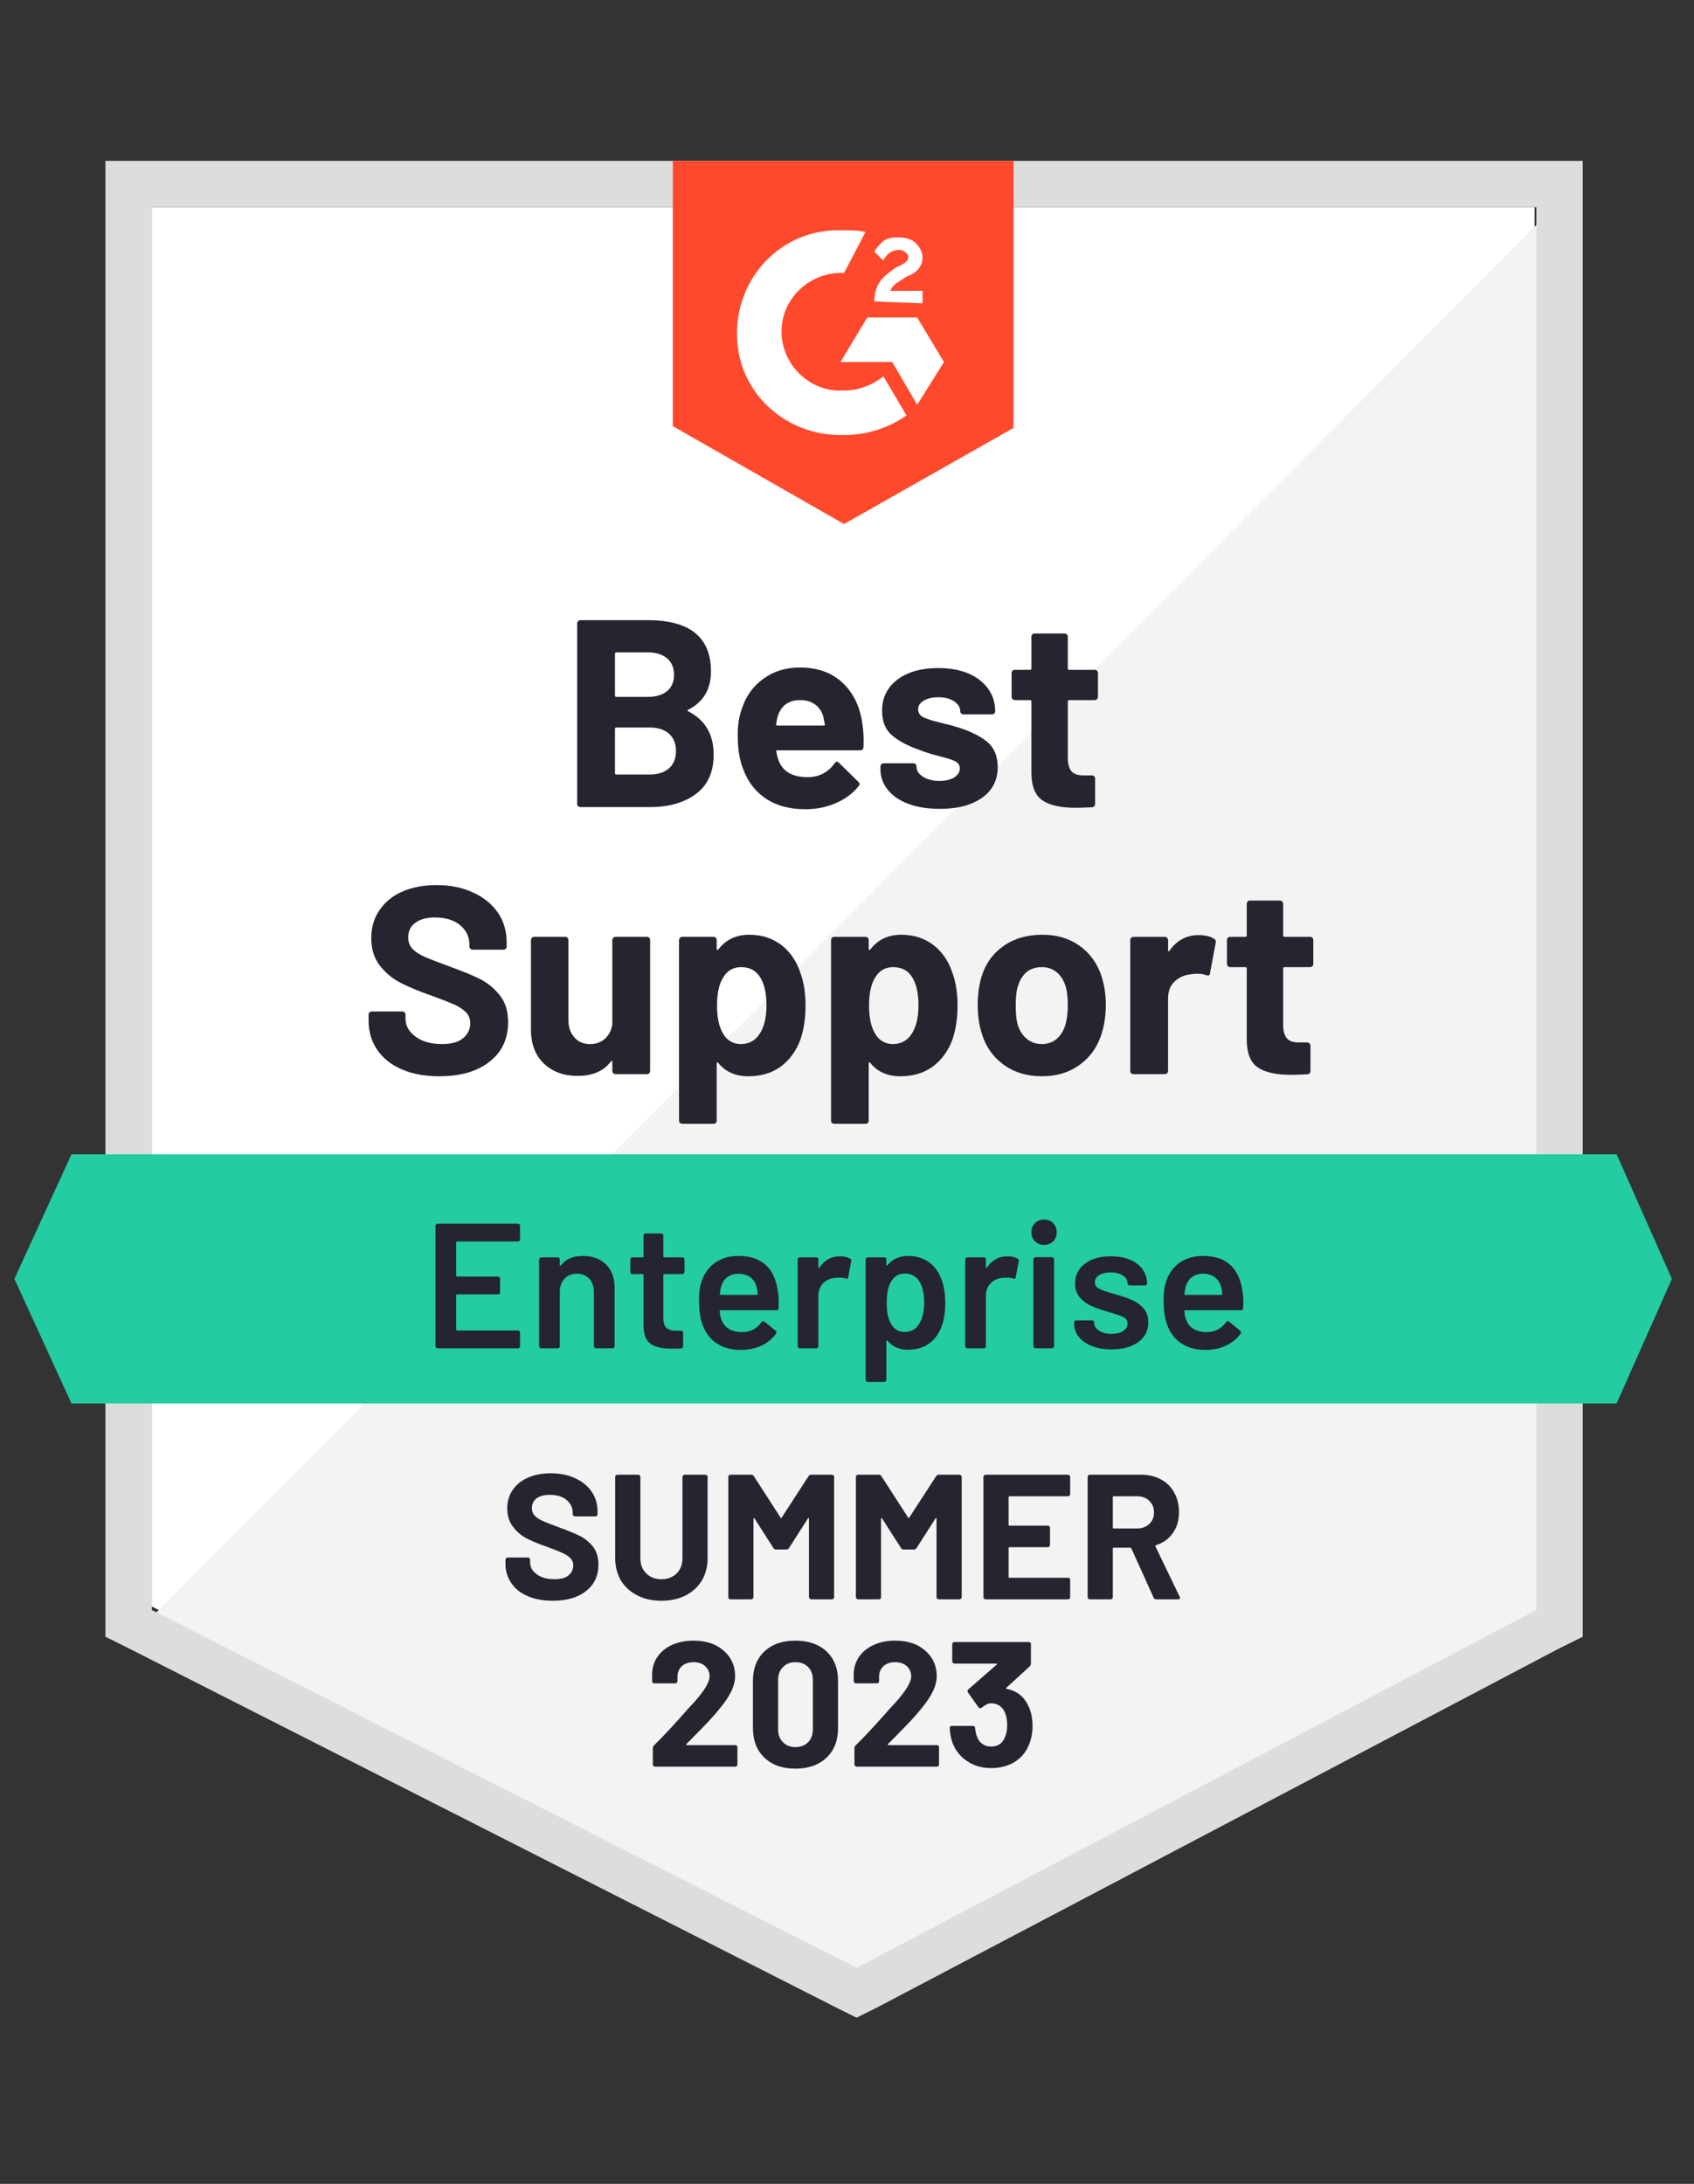 <?xml version="1.0" encoding="UTF-8"?>
<svg xmlns="http://www.w3.org/2000/svg" width="142" height="183" viewBox="0 0 142 183" fill="none">
  <rect x="0" y="0" width="142" height="183" fill="#333333" stroke="none"/>
  <path d="M12.727 134.614L71.803 164.599L128.636 134.614V17.358H12.727V134.614Z" fill="white"></path>
  <path d="M129.83 17.805L11.527 136.701L72.847 166.985L129.83 137.895V17.805Z" fill="#F2F3F2"></path>
  <path d="M8.838 56.443V137.149L10.932 138.193L70.008 168.179L71.803 169.074L73.597 168.179L130.58 138.193L132.674 137.149V13.479H8.838V56.443ZM12.726 134.911V17.357H128.785V134.911L71.803 164.897L12.726 134.911Z" fill="#DCDEDC"></path>
  <path d="M70.752 19.297C71.351 19.297 71.949 19.297 72.547 19.446L70.752 22.877C68.06 22.728 65.667 24.816 65.518 27.502C65.368 30.187 67.462 32.574 70.154 32.723H70.752C71.949 32.723 73.145 32.275 74.043 31.529L75.987 34.811C74.491 35.856 72.697 36.452 70.752 36.452C65.966 36.602 61.928 33.021 61.779 28.247C61.629 23.474 65.219 19.446 70.004 19.297H70.752ZM76.884 26.606L79.128 30.336L76.884 33.916L74.79 30.336H70.453L72.697 26.606H76.884ZM73.295 25.264C73.295 24.667 73.444 24.07 73.744 23.623C74.043 23.175 74.641 22.728 75.09 22.429L75.389 22.28C75.987 21.982 76.136 21.833 76.136 21.534C76.136 21.236 75.688 20.938 75.389 20.938C74.79 20.938 74.342 21.236 74.043 21.833L73.295 21.087C73.444 20.788 73.744 20.49 74.043 20.192C74.491 19.893 74.94 19.893 75.389 19.893C75.837 19.893 76.436 20.043 76.735 20.341C77.034 20.639 77.333 21.087 77.333 21.534C77.333 22.28 76.884 22.877 75.987 23.175L75.538 23.474C75.09 23.772 74.79 23.921 74.641 24.369H77.333V25.413L73.295 25.264ZM70.752 43.911L84.961 35.856V13.479H56.395V35.706L70.752 43.911Z" fill="#FF492C"></path>
  <path d="M135.512 96.722H5.993L1.207 107.164L5.993 117.607H135.512L140.149 107.164L135.512 96.722Z" fill="#23CCA2"></path>
  <path d="M36.834 90.187C35.638 90.187 34.596 89.998 33.708 89.62C32.801 89.232 32.108 88.685 31.629 87.979C31.141 87.273 30.896 86.452 30.896 85.517V85.025C30.896 84.946 30.921 84.881 30.971 84.831C31.031 84.781 31.096 84.757 31.166 84.757H33.723C33.793 84.757 33.858 84.781 33.918 84.831C33.968 84.881 33.992 84.946 33.992 85.025V85.353C33.992 85.95 34.272 86.452 34.83 86.86C35.378 87.278 36.126 87.487 37.073 87.487C37.861 87.487 38.449 87.318 38.838 86.979C39.227 86.641 39.421 86.228 39.421 85.741C39.421 85.373 39.302 85.07 39.062 84.831C38.823 84.583 38.499 84.364 38.09 84.175C37.672 83.996 37.019 83.742 36.131 83.414C35.124 83.066 34.272 82.713 33.574 82.355C32.886 81.997 32.302 81.51 31.824 80.893C31.355 80.276 31.121 79.51 31.121 78.596C31.121 77.7 31.355 76.92 31.824 76.253C32.282 75.577 32.92 75.06 33.738 74.702C34.566 74.344 35.518 74.165 36.595 74.165C37.731 74.165 38.743 74.369 39.631 74.776C40.518 75.174 41.216 75.736 41.725 76.462C42.223 77.178 42.472 78.019 42.472 78.983V79.311C42.472 79.391 42.447 79.456 42.398 79.505C42.338 79.555 42.273 79.58 42.203 79.58H39.631C39.551 79.58 39.486 79.555 39.436 79.505C39.377 79.456 39.347 79.391 39.347 79.311V79.132C39.347 78.506 39.092 77.974 38.584 77.536C38.065 77.099 37.358 76.88 36.46 76.88C35.752 76.88 35.204 77.029 34.815 77.327C34.416 77.616 34.217 78.024 34.217 78.551C34.217 78.929 34.331 79.242 34.561 79.491C34.8 79.749 35.144 79.978 35.593 80.177C36.051 80.376 36.759 80.649 37.716 80.997C38.783 81.385 39.616 81.728 40.214 82.027C40.822 82.325 41.371 82.768 41.859 83.354C42.348 83.941 42.592 84.707 42.592 85.652C42.592 87.054 42.074 88.158 41.037 88.963C40.01 89.779 38.609 90.187 36.834 90.187ZM51.327 78.775C51.327 78.705 51.356 78.64 51.416 78.581C51.466 78.531 51.526 78.506 51.596 78.506H54.228C54.298 78.506 54.362 78.531 54.422 78.581C54.472 78.64 54.497 78.705 54.497 78.775V89.739C54.497 89.819 54.472 89.883 54.422 89.933C54.362 89.983 54.298 90.008 54.228 90.008H51.596C51.526 90.008 51.466 89.983 51.416 89.933C51.356 89.883 51.327 89.819 51.327 89.739V88.978C51.327 88.939 51.312 88.914 51.282 88.904C51.252 88.894 51.222 88.914 51.192 88.963C50.594 89.759 49.666 90.157 48.41 90.157C47.273 90.157 46.341 89.819 45.613 89.142C44.875 88.456 44.507 87.492 44.507 86.248V78.775C44.507 78.705 44.536 78.64 44.596 78.581C44.646 78.531 44.706 78.506 44.776 78.506H47.378C47.458 78.506 47.523 78.531 47.572 78.581C47.622 78.64 47.647 78.705 47.647 78.775V85.473C47.647 86.069 47.812 86.552 48.141 86.92C48.46 87.298 48.904 87.487 49.472 87.487C49.98 87.487 50.399 87.332 50.728 87.024C51.057 86.716 51.257 86.318 51.327 85.831V78.775ZM67.12 81.594C67.389 82.35 67.524 83.245 67.524 84.279C67.524 85.314 67.384 86.248 67.105 87.084C66.756 88.039 66.213 88.794 65.475 89.351C64.737 89.908 63.82 90.187 62.723 90.187C61.646 90.187 60.809 89.814 60.21 89.068C60.18 89.028 60.151 89.013 60.121 89.023C60.091 89.033 60.076 89.063 60.076 89.113V93.901C60.076 93.981 60.051 94.046 60.001 94.095C59.951 94.145 59.886 94.17 59.807 94.17H57.189C57.109 94.17 57.045 94.145 56.995 94.095C56.945 94.046 56.92 93.981 56.92 93.901V78.775C56.92 78.705 56.945 78.64 56.995 78.581C57.045 78.531 57.109 78.506 57.189 78.506H59.807C59.886 78.506 59.951 78.531 60.001 78.581C60.051 78.64 60.076 78.705 60.076 78.775V79.505C60.076 79.555 60.091 79.585 60.121 79.595C60.151 79.605 60.18 79.595 60.21 79.565C60.839 78.74 61.706 78.327 62.813 78.327C63.85 78.327 64.747 78.615 65.505 79.192C66.253 79.769 66.791 80.57 67.12 81.594ZM63.695 86.606C64.064 86.03 64.249 85.239 64.249 84.234C64.249 83.3 64.094 82.554 63.785 81.997C63.436 81.36 62.883 81.042 62.125 81.042C61.437 81.042 60.918 81.36 60.569 81.997C60.26 82.534 60.106 83.29 60.106 84.264C60.106 85.259 60.27 86.035 60.599 86.591C60.938 87.188 61.447 87.487 62.125 87.487C62.793 87.487 63.316 87.193 63.695 86.606ZM79.863 81.594C80.132 82.35 80.266 83.245 80.266 84.279C80.266 85.314 80.127 86.248 79.848 87.084C79.499 88.039 78.955 88.794 78.218 89.351C77.48 89.908 76.562 90.187 75.466 90.187C74.389 90.187 73.551 89.814 72.953 89.068C72.923 89.028 72.893 89.013 72.863 89.023C72.833 89.033 72.818 89.063 72.818 89.113V93.901C72.818 93.981 72.793 94.046 72.743 94.095C72.694 94.145 72.629 94.17 72.549 94.17H69.932C69.852 94.17 69.787 94.145 69.737 94.095C69.688 94.046 69.663 93.981 69.663 93.901V78.775C69.663 78.705 69.688 78.64 69.737 78.581C69.787 78.531 69.852 78.506 69.932 78.506H72.549C72.629 78.506 72.694 78.531 72.743 78.581C72.793 78.64 72.818 78.705 72.818 78.775V79.505C72.818 79.555 72.833 79.585 72.863 79.595C72.893 79.605 72.923 79.595 72.953 79.565C73.581 78.74 74.448 78.327 75.555 78.327C76.592 78.327 77.49 78.615 78.247 79.192C78.995 79.769 79.534 80.57 79.863 81.594ZM76.438 86.606C76.807 86.03 76.991 85.239 76.991 84.234C76.991 83.3 76.837 82.554 76.527 81.997C76.178 81.36 75.625 81.042 74.867 81.042C74.179 81.042 73.661 81.36 73.312 81.997C73.003 82.534 72.848 83.29 72.848 84.264C72.848 85.259 73.013 86.035 73.342 86.591C73.681 87.188 74.189 87.487 74.867 87.487C75.535 87.487 76.059 87.193 76.438 86.606ZM87.341 90.187C86.084 90.187 85.007 89.859 84.11 89.202C83.213 88.546 82.6 87.651 82.27 86.517C82.061 85.821 81.957 85.06 81.957 84.234C81.957 83.359 82.061 82.569 82.27 81.862C82.61 80.759 83.228 79.893 84.125 79.267C85.022 78.64 86.104 78.327 87.371 78.327C88.587 78.327 89.629 78.635 90.496 79.252C91.374 79.878 91.992 80.744 92.351 81.848C92.58 82.594 92.695 83.374 92.695 84.19C92.695 84.995 92.595 85.751 92.396 86.457C92.057 87.621 91.444 88.531 90.556 89.187C89.669 89.854 88.597 90.187 87.341 90.187ZM87.341 87.487C87.829 87.487 88.248 87.337 88.597 87.039C88.936 86.741 89.18 86.328 89.33 85.801C89.45 85.323 89.509 84.801 89.509 84.234C89.509 83.608 89.45 83.081 89.33 82.653C89.17 82.146 88.916 81.748 88.567 81.46C88.228 81.181 87.814 81.042 87.326 81.042C86.807 81.042 86.383 81.181 86.054 81.46C85.715 81.748 85.471 82.146 85.322 82.653C85.202 83.001 85.142 83.528 85.142 84.234C85.142 84.911 85.192 85.433 85.292 85.801C85.441 86.328 85.695 86.741 86.054 87.039C86.403 87.337 86.832 87.487 87.341 87.487ZM100.487 78.357C101.025 78.357 101.454 78.461 101.773 78.67C101.893 78.73 101.938 78.839 101.908 78.998L101.429 81.549C101.419 81.728 101.315 81.783 101.115 81.713C100.896 81.634 100.637 81.594 100.337 81.594C100.208 81.594 100.043 81.609 99.844 81.639C99.305 81.689 98.847 81.887 98.468 82.236C98.099 82.584 97.915 83.051 97.915 83.638V89.739C97.915 89.819 97.885 89.883 97.825 89.933C97.775 89.983 97.715 90.008 97.645 90.008H95.013C94.943 90.008 94.879 89.983 94.819 89.933C94.769 89.883 94.744 89.819 94.744 89.739V78.775C94.744 78.705 94.769 78.64 94.819 78.581C94.879 78.531 94.943 78.506 95.013 78.506H97.645C97.715 78.506 97.775 78.531 97.825 78.581C97.885 78.64 97.915 78.705 97.915 78.775V79.625C97.915 79.665 97.93 79.694 97.959 79.714C97.989 79.734 98.009 79.724 98.019 79.684C98.638 78.799 99.46 78.357 100.487 78.357ZM110.089 80.773C110.089 80.843 110.064 80.903 110.014 80.953C109.964 81.012 109.899 81.042 109.82 81.042H107.666C107.596 81.042 107.561 81.077 107.561 81.147V85.89C107.561 86.378 107.661 86.746 107.86 86.994C108.06 87.233 108.384 87.352 108.833 87.352H109.58C109.65 87.352 109.71 87.377 109.76 87.427C109.82 87.477 109.85 87.541 109.85 87.621V89.739C109.85 89.908 109.76 90.003 109.58 90.023C108.952 90.052 108.503 90.067 108.234 90.067C106.988 90.067 106.061 89.864 105.452 89.456C104.834 89.048 104.52 88.277 104.51 87.144V81.147C104.51 81.077 104.47 81.042 104.391 81.042H103.119C103.04 81.042 102.975 81.012 102.925 80.953C102.875 80.903 102.85 80.843 102.85 80.773V78.775C102.85 78.705 102.875 78.64 102.925 78.581C102.975 78.531 103.04 78.506 103.119 78.506H104.391C104.47 78.506 104.51 78.466 104.51 78.387V75.731C104.51 75.662 104.535 75.597 104.585 75.537C104.635 75.488 104.7 75.463 104.779 75.463H107.292C107.362 75.463 107.422 75.488 107.472 75.537C107.531 75.597 107.561 75.662 107.561 75.731V78.387C107.561 78.466 107.596 78.506 107.666 78.506H109.82C109.899 78.506 109.964 78.531 110.014 78.581C110.064 78.64 110.089 78.705 110.089 78.775V80.773ZM57.698 59.471C57.608 59.51 57.608 59.555 57.698 59.605C59.114 60.331 59.822 61.544 59.822 63.245C59.822 64.697 59.328 65.791 58.341 66.527C57.354 67.263 56.062 67.631 54.467 67.631H48.649C48.58 67.631 48.52 67.606 48.47 67.556C48.41 67.506 48.38 67.442 48.38 67.362V52.235C48.38 52.166 48.41 52.101 48.47 52.041C48.52 51.992 48.58 51.967 48.649 51.967H54.288C57.827 51.967 59.597 53.399 59.597 56.263C59.597 57.755 58.964 58.824 57.698 59.471ZM51.656 54.667C51.586 54.667 51.551 54.707 51.551 54.786V58.277C51.551 58.357 51.586 58.397 51.656 58.397H54.288C54.986 58.397 55.534 58.232 55.933 57.904C56.312 57.576 56.501 57.128 56.501 56.562C56.501 55.975 56.312 55.512 55.933 55.174C55.534 54.836 54.986 54.667 54.288 54.667H51.656ZM54.467 64.901C55.155 64.901 55.694 64.727 56.083 64.379C56.471 64.031 56.666 63.548 56.666 62.931C56.666 62.325 56.471 61.843 56.083 61.484C55.694 61.136 55.145 60.962 54.437 60.962H51.656C51.586 60.962 51.551 61.002 51.551 61.082V64.781C51.551 64.861 51.586 64.901 51.656 64.901H54.467ZM72.295 60.694C72.385 61.261 72.415 61.892 72.385 62.588C72.375 62.777 72.28 62.872 72.1 62.872H65.161C65.071 62.872 65.041 62.907 65.071 62.976C65.121 63.275 65.206 63.573 65.325 63.871C65.714 64.707 66.507 65.124 67.703 65.124C68.66 65.115 69.413 64.727 69.962 63.961C70.022 63.871 70.091 63.827 70.171 63.827C70.211 63.827 70.261 63.856 70.321 63.916L71.936 65.498C72.016 65.577 72.056 65.647 72.056 65.706C72.056 65.736 72.026 65.796 71.966 65.885C71.467 66.502 70.829 66.974 70.051 67.302C69.284 67.641 68.431 67.81 67.494 67.81C66.208 67.81 65.121 67.521 64.234 66.945C63.346 66.358 62.708 65.542 62.319 64.498C62 63.752 61.841 62.777 61.841 61.574C61.841 60.748 61.955 60.023 62.185 59.396C62.524 58.342 63.127 57.501 63.994 56.875C64.852 56.248 65.869 55.935 67.045 55.935C68.541 55.935 69.742 56.368 70.65 57.233C71.557 58.098 72.105 59.252 72.295 60.694ZM67.075 58.665C66.128 58.665 65.505 59.103 65.206 59.978C65.146 60.177 65.096 60.415 65.056 60.694C65.056 60.764 65.091 60.798 65.161 60.798H69.049C69.139 60.798 69.169 60.764 69.139 60.694C69.059 60.266 69.019 60.057 69.019 60.067C68.89 59.62 68.656 59.272 68.317 59.023C67.978 58.784 67.564 58.665 67.075 58.665ZM78.786 67.78C77.779 67.78 76.901 67.641 76.153 67.362C75.406 67.084 74.827 66.691 74.419 66.184C74.01 65.677 73.805 65.1 73.805 64.453V64.229C73.805 64.16 73.83 64.095 73.88 64.035C73.93 63.986 73.995 63.961 74.075 63.961H76.557C76.637 63.961 76.702 63.986 76.752 64.035C76.802 64.095 76.826 64.16 76.826 64.229V64.244C76.826 64.582 77.011 64.866 77.38 65.095C77.749 65.323 78.207 65.438 78.756 65.438C79.264 65.438 79.678 65.338 79.997 65.139C80.306 64.931 80.461 64.682 80.461 64.394C80.461 64.125 80.326 63.921 80.057 63.782C79.788 63.653 79.349 63.513 78.741 63.364C78.033 63.185 77.48 63.011 77.081 62.842C76.124 62.514 75.361 62.111 74.793 61.634C74.224 61.156 73.94 60.47 73.94 59.575C73.94 58.471 74.369 57.596 75.226 56.949C76.084 56.303 77.225 55.98 78.651 55.98C79.608 55.98 80.446 56.129 81.164 56.427C81.882 56.736 82.44 57.168 82.839 57.725C83.228 58.272 83.422 58.899 83.422 59.605C83.422 59.674 83.397 59.734 83.347 59.784C83.297 59.834 83.233 59.858 83.153 59.858H80.76C80.68 59.858 80.615 59.834 80.566 59.784C80.516 59.734 80.491 59.674 80.491 59.605C80.491 59.277 80.321 58.998 79.982 58.769C79.643 58.541 79.2 58.426 78.651 58.426C78.153 58.426 77.749 58.521 77.44 58.71C77.121 58.889 76.961 59.132 76.961 59.441C76.961 59.739 77.116 59.963 77.425 60.112C77.734 60.261 78.247 60.42 78.965 60.589C79.125 60.629 79.309 60.674 79.519 60.724C79.728 60.773 79.952 60.838 80.192 60.918C81.258 61.236 82.096 61.639 82.704 62.126C83.323 62.623 83.632 63.339 83.632 64.274C83.632 65.378 83.193 66.238 82.315 66.855C81.438 67.472 80.261 67.78 78.786 67.78ZM92.037 58.397C92.037 58.466 92.012 58.526 91.962 58.575C91.912 58.635 91.847 58.665 91.768 58.665H89.614C89.544 58.665 89.509 58.7 89.509 58.769V63.513C89.509 64.001 89.609 64.369 89.808 64.617C90.008 64.856 90.337 64.975 90.796 64.975H91.528C91.598 64.975 91.663 65 91.723 65.05C91.773 65.1 91.798 65.164 91.798 65.244V67.362C91.798 67.531 91.708 67.626 91.528 67.646C90.9 67.675 90.451 67.69 90.182 67.69C88.936 67.69 88.009 67.487 87.4 67.079C86.782 66.671 86.468 65.9 86.458 64.766V58.769C86.458 58.7 86.418 58.665 86.339 58.665H85.067C84.988 58.665 84.923 58.635 84.873 58.575C84.823 58.526 84.798 58.466 84.798 58.397V56.398C84.798 56.328 84.823 56.263 84.873 56.203C84.923 56.154 84.988 56.129 85.067 56.129H86.339C86.418 56.129 86.458 56.089 86.458 56.01V53.354C86.458 53.285 86.483 53.22 86.533 53.16C86.583 53.111 86.648 53.086 86.728 53.086H89.24C89.31 53.086 89.375 53.111 89.434 53.16C89.484 53.22 89.509 53.285 89.509 53.354V56.01C89.509 56.089 89.544 56.129 89.614 56.129H91.768C91.847 56.129 91.912 56.154 91.962 56.203C92.012 56.263 92.037 56.328 92.037 56.398V58.397Z" fill="#252530"></path>
  <path d="M43.593 103.853C43.593 103.903 43.578 103.943 43.548 103.973C43.508 104.012 43.464 104.032 43.414 104.032H38.314C38.264 104.032 38.239 104.057 38.239 104.107V106.896C38.239 106.946 38.264 106.971 38.314 106.971H41.739C41.788 106.971 41.833 106.986 41.873 107.016C41.903 107.056 41.918 107.1 41.918 107.15V108.284C41.918 108.334 41.903 108.378 41.873 108.418C41.833 108.448 41.788 108.463 41.739 108.463H38.314C38.264 108.463 38.239 108.488 38.239 108.537V111.417C38.239 111.466 38.264 111.491 38.314 111.491H43.414C43.464 111.491 43.508 111.511 43.548 111.551C43.578 111.581 43.593 111.62 43.593 111.67V112.804C43.593 112.854 43.578 112.893 43.548 112.923C43.508 112.963 43.464 112.983 43.414 112.983H36.683C36.633 112.983 36.594 112.963 36.564 112.923C36.524 112.893 36.504 112.854 36.504 112.804V102.719C36.504 102.67 36.524 102.63 36.564 102.6C36.594 102.56 36.633 102.54 36.683 102.54H43.414C43.464 102.54 43.508 102.56 43.548 102.6C43.578 102.63 43.593 102.67 43.593 102.719V103.853ZM48.858 105.241C49.665 105.241 50.313 105.479 50.802 105.957C51.281 106.434 51.52 107.085 51.52 107.911V112.804C51.52 112.854 51.5 112.893 51.46 112.923C51.43 112.963 51.39 112.983 51.34 112.983H49.964C49.914 112.983 49.87 112.963 49.83 112.923C49.8 112.893 49.785 112.854 49.785 112.804V108.269C49.785 107.811 49.655 107.438 49.396 107.15C49.137 106.872 48.793 106.732 48.364 106.732C47.935 106.732 47.586 106.872 47.317 107.15C47.058 107.429 46.928 107.797 46.928 108.254V112.804C46.928 112.854 46.913 112.893 46.883 112.923C46.843 112.963 46.799 112.983 46.749 112.983H45.373C45.323 112.983 45.283 112.963 45.253 112.923C45.213 112.893 45.193 112.854 45.193 112.804V105.539C45.193 105.489 45.213 105.444 45.253 105.405C45.283 105.375 45.323 105.36 45.373 105.36H46.749C46.799 105.36 46.843 105.375 46.883 105.405C46.913 105.444 46.928 105.489 46.928 105.539V106.016C46.928 106.046 46.938 106.066 46.958 106.076C46.978 106.086 46.993 106.076 47.003 106.046C47.412 105.509 48.03 105.241 48.858 105.241ZM57.383 106.583C57.383 106.633 57.363 106.673 57.323 106.703C57.293 106.742 57.253 106.762 57.203 106.762H55.678C55.628 106.762 55.603 106.787 55.603 106.837V110.432C55.603 110.81 55.683 111.083 55.842 111.253C56.012 111.422 56.276 111.506 56.635 111.506H57.083C57.133 111.506 57.173 111.521 57.203 111.551C57.243 111.591 57.263 111.635 57.263 111.685V112.804C57.263 112.913 57.203 112.978 57.083 112.998L56.306 113.013C55.518 113.013 54.93 112.879 54.541 112.61C54.152 112.342 53.953 111.834 53.943 111.088V106.837C53.943 106.787 53.918 106.762 53.868 106.762H53.015C52.965 106.762 52.921 106.742 52.881 106.703C52.851 106.673 52.836 106.633 52.836 106.583V105.539C52.836 105.489 52.851 105.444 52.881 105.405C52.921 105.375 52.965 105.36 53.015 105.36H53.868C53.918 105.36 53.943 105.335 53.943 105.285V103.54C53.943 103.49 53.958 103.445 53.987 103.406C54.027 103.376 54.072 103.361 54.122 103.361H55.423C55.473 103.361 55.513 103.376 55.543 103.406C55.583 103.445 55.603 103.49 55.603 103.54V105.285C55.603 105.335 55.628 105.36 55.678 105.36H57.203C57.253 105.36 57.293 105.375 57.323 105.405C57.363 105.444 57.383 105.489 57.383 105.539V106.583ZM65.219 108.314C65.259 108.562 65.279 108.841 65.279 109.149L65.264 109.612C65.264 109.731 65.205 109.791 65.085 109.791H60.404C60.354 109.791 60.329 109.815 60.329 109.865C60.359 110.193 60.404 110.417 60.464 110.536C60.703 111.253 61.286 111.616 62.213 111.625C62.891 111.625 63.43 111.347 63.829 110.79C63.868 110.73 63.918 110.701 63.978 110.701C64.018 110.701 64.053 110.715 64.083 110.745L65.01 111.506C65.1 111.576 65.115 111.655 65.055 111.745C64.746 112.182 64.337 112.521 63.829 112.759C63.31 112.998 62.737 113.117 62.109 113.117C61.331 113.117 60.668 112.943 60.12 112.595C59.581 112.247 59.187 111.76 58.938 111.133C58.709 110.596 58.594 109.85 58.594 108.895C58.594 108.319 58.654 107.851 58.773 107.493C58.973 106.797 59.352 106.245 59.91 105.837C60.459 105.439 61.122 105.241 61.899 105.241C63.864 105.241 64.97 106.265 65.219 108.314ZM61.899 106.732C61.53 106.732 61.221 106.827 60.972 107.016C60.733 107.195 60.563 107.448 60.464 107.777C60.404 107.946 60.364 108.164 60.344 108.433C60.324 108.483 60.344 108.508 60.404 108.508H63.44C63.49 108.508 63.514 108.483 63.514 108.433C63.495 108.184 63.465 107.995 63.425 107.866C63.335 107.508 63.161 107.23 62.901 107.031C62.632 106.832 62.298 106.732 61.899 106.732ZM70.424 105.27C70.743 105.27 71.022 105.335 71.262 105.464C71.341 105.504 71.371 105.579 71.352 105.688L71.097 107.031C71.087 107.15 71.017 107.185 70.888 107.135C70.738 107.085 70.564 107.061 70.364 107.061C70.235 107.061 70.135 107.066 70.065 107.075C69.647 107.095 69.297 107.24 69.018 107.508C68.739 107.787 68.6 108.145 68.6 108.582V112.804C68.6 112.854 68.585 112.893 68.555 112.923C68.515 112.963 68.47 112.983 68.42 112.983H67.044C66.994 112.983 66.954 112.963 66.924 112.923C66.885 112.893 66.865 112.854 66.865 112.804V105.539C66.865 105.489 66.885 105.444 66.924 105.405C66.954 105.375 66.994 105.36 67.044 105.36H68.42C68.47 105.36 68.515 105.375 68.555 105.405C68.585 105.444 68.6 105.489 68.6 105.539V106.21C68.6 106.25 68.605 106.27 68.615 106.27C68.635 106.28 68.654 106.27 68.674 106.24C69.093 105.594 69.676 105.27 70.424 105.27ZM78.964 107.329C79.144 107.836 79.233 108.458 79.233 109.194C79.233 109.9 79.149 110.507 78.979 111.014C78.76 111.67 78.411 112.182 77.932 112.55C77.444 112.918 76.83 113.102 76.093 113.102C75.385 113.102 74.816 112.849 74.388 112.342C74.368 112.322 74.348 112.317 74.328 112.327C74.308 112.337 74.298 112.356 74.298 112.386V115.623C74.298 115.673 74.283 115.713 74.253 115.743C74.213 115.783 74.168 115.803 74.118 115.803H72.742C72.693 115.803 72.653 115.783 72.623 115.743C72.583 115.713 72.563 115.673 72.563 115.623V105.539C72.563 105.489 72.583 105.444 72.623 105.405C72.653 105.375 72.693 105.36 72.742 105.36H74.118C74.168 105.36 74.213 105.375 74.253 105.405C74.283 105.444 74.298 105.489 74.298 105.539V105.986C74.298 106.016 74.308 106.036 74.328 106.046C74.348 106.056 74.368 106.046 74.388 106.016C74.826 105.499 75.4 105.241 76.108 105.241C76.816 105.241 77.414 105.425 77.902 105.793C78.391 106.16 78.745 106.673 78.964 107.329ZM77.02 110.984C77.319 110.526 77.469 109.92 77.469 109.164C77.469 108.438 77.349 107.866 77.11 107.448C76.83 106.961 76.407 106.717 75.838 106.717C75.32 106.717 74.931 106.956 74.672 107.433C74.442 107.821 74.328 108.398 74.328 109.164C74.328 109.95 74.452 110.546 74.702 110.954C74.961 111.392 75.335 111.611 75.823 111.611C76.352 111.611 76.751 111.402 77.02 110.984ZM84.468 105.27C84.787 105.27 85.066 105.335 85.305 105.464C85.385 105.504 85.415 105.579 85.395 105.688L85.141 107.031C85.131 107.15 85.061 107.185 84.932 107.135C84.782 107.085 84.608 107.061 84.408 107.061C84.278 107.061 84.179 107.066 84.109 107.075C83.69 107.095 83.341 107.24 83.062 107.508C82.783 107.787 82.643 108.145 82.643 108.582V112.804C82.643 112.854 82.628 112.893 82.599 112.923C82.559 112.963 82.514 112.983 82.464 112.983H81.088C81.038 112.983 80.998 112.963 80.968 112.923C80.928 112.893 80.908 112.854 80.908 112.804V105.539C80.908 105.489 80.928 105.444 80.968 105.405C80.998 105.375 81.038 105.36 81.088 105.36H82.464C82.514 105.36 82.559 105.375 82.599 105.405C82.628 105.444 82.643 105.489 82.643 105.539V106.21C82.643 106.25 82.648 106.27 82.658 106.27C82.678 106.28 82.698 106.27 82.718 106.24C83.137 105.594 83.72 105.27 84.468 105.27ZM87.519 104.316C87.21 104.316 86.956 104.216 86.756 104.017C86.557 103.818 86.457 103.565 86.457 103.256C86.457 102.948 86.557 102.695 86.756 102.496C86.956 102.297 87.21 102.197 87.519 102.197C87.828 102.197 88.082 102.297 88.282 102.496C88.481 102.695 88.581 102.948 88.581 103.256C88.581 103.565 88.481 103.818 88.282 104.017C88.082 104.216 87.828 104.316 87.519 104.316ZM86.801 112.983C86.751 112.983 86.711 112.963 86.681 112.923C86.642 112.893 86.622 112.854 86.622 112.804V105.524C86.622 105.474 86.642 105.434 86.681 105.405C86.711 105.365 86.751 105.345 86.801 105.345H88.177C88.227 105.345 88.272 105.365 88.312 105.405C88.342 105.434 88.356 105.474 88.356 105.524V112.804C88.356 112.854 88.342 112.893 88.312 112.923C88.272 112.963 88.227 112.983 88.177 112.983H86.801ZM93.187 113.073C92.559 113.073 92.006 112.978 91.527 112.789C91.059 112.61 90.695 112.356 90.435 112.028C90.176 111.71 90.047 111.352 90.047 110.954V110.82C90.047 110.77 90.061 110.725 90.091 110.686C90.131 110.656 90.176 110.641 90.226 110.641H91.542C91.592 110.641 91.637 110.656 91.677 110.686C91.707 110.725 91.722 110.77 91.722 110.82V110.85C91.722 111.098 91.856 111.317 92.126 111.506C92.405 111.685 92.754 111.775 93.172 111.775C93.571 111.775 93.895 111.695 94.144 111.536C94.394 111.367 94.518 111.158 94.518 110.909C94.518 110.681 94.414 110.507 94.204 110.387C94.005 110.278 93.676 110.159 93.217 110.029L92.649 109.85C92.14 109.701 91.712 109.542 91.363 109.373C91.014 109.204 90.72 108.97 90.48 108.672C90.241 108.383 90.121 108.01 90.121 107.553C90.121 106.857 90.396 106.305 90.944 105.897C91.492 105.479 92.215 105.27 93.113 105.27C93.721 105.27 94.254 105.365 94.713 105.554C95.171 105.753 95.525 106.021 95.775 106.359C96.024 106.707 96.149 107.1 96.149 107.538C96.149 107.588 96.134 107.632 96.104 107.672C96.064 107.702 96.019 107.717 95.969 107.717H94.698C94.648 107.717 94.603 107.702 94.563 107.672C94.533 107.632 94.518 107.588 94.518 107.538C94.518 107.279 94.394 107.066 94.144 106.896C93.885 106.717 93.536 106.628 93.098 106.628C92.709 106.628 92.395 106.698 92.155 106.837C91.906 106.986 91.781 107.19 91.781 107.448C91.781 107.687 91.896 107.866 92.126 107.985C92.365 108.115 92.759 108.254 93.307 108.403L93.636 108.493C94.165 108.652 94.608 108.811 94.967 108.97C95.326 109.139 95.63 109.368 95.879 109.656C96.129 109.955 96.253 110.338 96.253 110.805C96.253 111.511 95.974 112.063 95.416 112.461C94.857 112.869 94.115 113.073 93.187 113.073ZM104.165 108.314C104.205 108.562 104.225 108.841 104.225 109.149L104.21 109.612C104.21 109.731 104.15 109.791 104.03 109.791H99.349C99.299 109.791 99.275 109.815 99.275 109.865C99.304 110.193 99.349 110.417 99.409 110.536C99.648 111.253 100.232 111.616 101.159 111.625C101.837 111.625 102.375 111.347 102.774 110.79C102.814 110.73 102.864 110.701 102.924 110.701C102.964 110.701 102.999 110.715 103.028 110.745L103.956 111.506C104.045 111.576 104.06 111.655 104.001 111.745C103.691 112.182 103.278 112.521 102.759 112.759C102.251 112.998 101.682 113.117 101.054 113.117C100.277 113.117 99.614 112.943 99.065 112.595C98.527 112.247 98.133 111.76 97.884 111.133C97.654 110.596 97.54 109.85 97.54 108.895C97.54 108.319 97.599 107.851 97.719 107.493C97.918 106.797 98.292 106.245 98.841 105.837C99.399 105.439 100.067 105.241 100.845 105.241C102.809 105.241 103.916 106.265 104.165 108.314ZM100.845 106.732C100.476 106.732 100.167 106.827 99.918 107.016C99.678 107.195 99.509 107.448 99.409 107.777C99.349 107.946 99.309 108.164 99.289 108.433C99.269 108.483 99.289 108.508 99.349 108.508H102.385C102.435 108.508 102.46 108.483 102.46 108.433C102.44 108.184 102.41 107.995 102.37 107.866C102.281 107.508 102.101 107.23 101.832 107.031C101.573 106.832 101.244 106.732 100.845 106.732Z" fill="#242530"></path>
  <path d="M46.334 134.136C45.537 134.136 44.839 134.007 44.241 133.749C43.642 133.5 43.184 133.137 42.865 132.66C42.536 132.192 42.371 131.645 42.371 131.019V130.69C42.371 130.641 42.391 130.601 42.431 130.571C42.461 130.531 42.501 130.511 42.551 130.511H44.256C44.305 130.511 44.35 130.531 44.39 130.571C44.42 130.601 44.435 130.641 44.435 130.69V130.914C44.435 131.312 44.62 131.645 44.988 131.914C45.357 132.192 45.856 132.331 46.484 132.331C47.013 132.331 47.406 132.222 47.666 132.003C47.925 131.774 48.054 131.496 48.054 131.168C48.054 130.929 47.975 130.73 47.815 130.571C47.656 130.402 47.436 130.258 47.157 130.138C46.888 130.009 46.454 129.835 45.856 129.616C45.188 129.387 44.62 129.154 44.151 128.915C43.692 128.676 43.308 128.348 42.999 127.93C42.68 127.523 42.521 127.016 42.521 126.409C42.521 125.812 42.675 125.29 42.984 124.842C43.293 124.395 43.722 124.052 44.27 123.813C44.819 123.574 45.452 123.455 46.17 123.455C46.928 123.455 47.601 123.589 48.189 123.858C48.787 124.126 49.256 124.504 49.595 124.992C49.924 125.469 50.088 126.026 50.088 126.662V126.886C50.088 126.936 50.074 126.976 50.044 127.006C50.004 127.045 49.959 127.065 49.909 127.065H48.189C48.139 127.065 48.099 127.045 48.069 127.006C48.029 126.976 48.01 126.936 48.01 126.886V126.767C48.01 126.349 47.84 125.991 47.501 125.693C47.152 125.404 46.678 125.26 46.08 125.26C45.612 125.26 45.243 125.36 44.973 125.559C44.714 125.757 44.585 126.031 44.585 126.379C44.585 126.628 44.664 126.837 44.824 127.006C44.973 127.175 45.203 127.324 45.512 127.453C45.811 127.592 46.28 127.776 46.918 128.005C47.626 128.264 48.179 128.492 48.578 128.691C48.987 128.89 49.356 129.184 49.685 129.571C50.004 129.969 50.163 130.481 50.163 131.108C50.163 132.043 49.819 132.779 49.131 133.316C48.443 133.863 47.511 134.136 46.334 134.136ZM55.443 134.136C54.675 134.136 54.002 133.987 53.424 133.689C52.835 133.39 52.377 132.973 52.048 132.436C51.729 131.889 51.569 131.262 51.569 130.556V123.753C51.569 123.704 51.584 123.664 51.614 123.634C51.654 123.594 51.699 123.574 51.748 123.574H53.498C53.548 123.574 53.588 123.594 53.618 123.634C53.658 123.664 53.678 123.704 53.678 123.753V130.571C53.678 131.098 53.842 131.521 54.171 131.839C54.49 132.167 54.914 132.331 55.443 132.331C55.971 132.331 56.4 132.167 56.729 131.839C57.048 131.521 57.208 131.098 57.208 130.571V123.753C57.208 123.704 57.227 123.664 57.267 123.634C57.297 123.594 57.337 123.574 57.387 123.574H59.137C59.187 123.574 59.232 123.594 59.271 123.634C59.301 123.664 59.316 123.704 59.316 123.753V130.556C59.316 131.262 59.157 131.889 58.838 132.436C58.509 132.973 58.055 133.39 57.477 133.689C56.888 133.987 56.21 134.136 55.443 134.136ZM67.781 123.694C67.831 123.614 67.901 123.574 67.991 123.574H69.741C69.79 123.574 69.835 123.594 69.875 123.634C69.905 123.664 69.92 123.704 69.92 123.753V133.838C69.92 133.888 69.905 133.928 69.875 133.957C69.835 133.997 69.79 134.017 69.741 134.017H67.991C67.941 134.017 67.901 133.997 67.871 133.957C67.831 133.928 67.811 133.888 67.811 133.838V127.259C67.811 127.219 67.801 127.2 67.781 127.2C67.761 127.2 67.742 127.214 67.722 127.244L66.136 129.721C66.086 129.8 66.017 129.84 65.927 129.84H65.044C64.955 129.84 64.885 129.8 64.835 129.721L63.25 127.244C63.23 127.214 63.21 127.2 63.19 127.2C63.17 127.209 63.16 127.234 63.16 127.274V133.838C63.16 133.888 63.14 133.928 63.1 133.957C63.07 133.997 63.03 134.017 62.98 134.017H61.231C61.181 134.017 61.136 133.997 61.096 133.957C61.066 133.928 61.051 133.888 61.051 133.838V123.753C61.051 123.704 61.066 123.664 61.096 123.634C61.136 123.594 61.181 123.574 61.231 123.574H62.98C63.07 123.574 63.14 123.614 63.19 123.694L65.433 127.17C65.463 127.229 65.493 127.229 65.523 127.17L67.781 123.694ZM78.475 123.694C78.525 123.614 78.595 123.574 78.684 123.574H80.434C80.484 123.574 80.524 123.594 80.554 123.634C80.594 123.664 80.614 123.704 80.614 123.753V133.838C80.614 133.888 80.594 133.928 80.554 133.957C80.524 133.997 80.484 134.017 80.434 134.017H78.684C78.635 134.017 78.59 133.997 78.55 133.957C78.52 133.928 78.505 133.888 78.505 133.838V127.259C78.505 127.219 78.495 127.2 78.475 127.2C78.455 127.2 78.435 127.214 78.415 127.244L76.83 129.721C76.78 129.8 76.71 129.84 76.621 129.84H75.738C75.648 129.84 75.579 129.8 75.529 129.721L73.943 127.244C73.923 127.214 73.903 127.2 73.883 127.2C73.864 127.209 73.854 127.234 73.854 127.274V133.838C73.854 133.888 73.839 133.928 73.809 133.957C73.769 133.997 73.724 134.017 73.674 134.017H71.924C71.874 134.017 71.835 133.997 71.805 133.957C71.765 133.928 71.745 133.888 71.745 133.838V123.753C71.745 123.704 71.765 123.664 71.805 123.634C71.835 123.594 71.874 123.574 71.924 123.574H73.674C73.764 123.574 73.834 123.614 73.883 123.694L76.127 127.17C76.157 127.229 76.187 127.229 76.217 127.17L78.475 123.694ZM89.707 125.2C89.707 125.25 89.692 125.29 89.662 125.32C89.622 125.36 89.577 125.38 89.528 125.38H84.622C84.572 125.38 84.547 125.404 84.547 125.454V127.766C84.547 127.816 84.572 127.841 84.622 127.841H87.838C87.887 127.841 87.927 127.856 87.957 127.886C87.997 127.926 88.017 127.97 88.017 128.02V129.467C88.017 129.517 87.997 129.562 87.957 129.601C87.927 129.631 87.887 129.646 87.838 129.646H84.622C84.572 129.646 84.547 129.671 84.547 129.721V132.137C84.547 132.187 84.572 132.212 84.622 132.212H89.528C89.577 132.212 89.622 132.227 89.662 132.257C89.692 132.297 89.707 132.341 89.707 132.391V133.838C89.707 133.888 89.692 133.928 89.662 133.957C89.622 133.997 89.577 134.017 89.528 134.017H82.618C82.568 134.017 82.523 133.997 82.483 133.957C82.453 133.928 82.438 133.888 82.438 133.838V123.753C82.438 123.704 82.453 123.664 82.483 123.634C82.523 123.594 82.568 123.574 82.618 123.574H89.528C89.577 123.574 89.622 123.594 89.662 123.634C89.692 123.664 89.707 123.704 89.707 123.753V125.2ZM96.916 134.017C96.816 134.017 96.746 133.972 96.706 133.883L94.837 129.75C94.817 129.711 94.787 129.691 94.747 129.691H93.356C93.306 129.691 93.281 129.716 93.281 129.765V133.838C93.281 133.888 93.262 133.928 93.222 133.957C93.192 133.997 93.152 134.017 93.102 134.017H91.352C91.302 134.017 91.257 133.997 91.218 133.957C91.188 133.928 91.173 133.888 91.173 133.838V123.753C91.173 123.704 91.188 123.664 91.218 123.634C91.257 123.594 91.302 123.574 91.352 123.574H95.63C96.268 123.574 96.826 123.704 97.305 123.962C97.793 124.221 98.167 124.589 98.426 125.066C98.696 125.544 98.83 126.096 98.83 126.722C98.83 127.398 98.661 127.975 98.322 128.453C97.983 128.94 97.509 129.283 96.901 129.482C96.851 129.502 96.836 129.537 96.856 129.586L98.89 133.808C98.91 133.848 98.92 133.878 98.92 133.898C98.92 133.977 98.865 134.017 98.755 134.017H96.916ZM93.356 125.38C93.306 125.38 93.281 125.404 93.281 125.454V128.005C93.281 128.055 93.306 128.08 93.356 128.08H95.316C95.734 128.08 96.073 127.955 96.332 127.707C96.602 127.458 96.736 127.135 96.736 126.737C96.736 126.339 96.602 126.011 96.332 125.752C96.073 125.504 95.734 125.38 95.316 125.38H93.356ZM57.536 146.145C57.517 146.165 57.512 146.185 57.522 146.205C57.532 146.225 57.551 146.235 57.581 146.235H61.635C61.684 146.235 61.729 146.25 61.769 146.28C61.799 146.319 61.814 146.364 61.814 146.414V147.861C61.814 147.911 61.799 147.95 61.769 147.98C61.729 148.02 61.684 148.04 61.635 148.04H54.904C54.854 148.04 54.809 148.02 54.77 147.98C54.74 147.95 54.725 147.911 54.725 147.861V146.489C54.725 146.399 54.755 146.324 54.815 146.265C55.303 145.787 55.802 145.27 56.31 144.713C56.819 144.146 57.138 143.793 57.267 143.654C57.547 143.326 57.831 143.013 58.12 142.714C59.027 141.71 59.481 140.964 59.481 140.477C59.481 140.128 59.356 139.84 59.107 139.611C58.858 139.393 58.534 139.283 58.135 139.283C57.736 139.283 57.412 139.393 57.163 139.611C56.913 139.84 56.789 140.138 56.789 140.506V140.879C56.789 140.929 56.769 140.974 56.729 141.014C56.699 141.043 56.659 141.058 56.609 141.058H54.844C54.795 141.058 54.755 141.043 54.725 141.014C54.685 140.974 54.665 140.929 54.665 140.879V140.178C54.695 139.641 54.864 139.164 55.173 138.746C55.483 138.338 55.891 138.025 56.4 137.806C56.918 137.587 57.497 137.478 58.135 137.478C58.843 137.478 59.461 137.607 59.989 137.866C60.508 138.134 60.912 138.492 61.201 138.94C61.48 139.388 61.62 139.885 61.62 140.432C61.62 140.85 61.515 141.277 61.306 141.715C61.096 142.152 60.782 142.625 60.363 143.132C60.054 143.52 59.72 143.903 59.361 144.281C59.002 144.659 58.469 145.206 57.761 145.922L57.536 146.145ZM66.675 148.204C65.578 148.204 64.71 147.896 64.072 147.279C63.434 146.673 63.115 145.842 63.115 144.788V140.85C63.115 139.815 63.434 138.995 64.072 138.388C64.71 137.781 65.578 137.478 66.675 137.478C67.772 137.478 68.644 137.781 69.292 138.388C69.93 138.995 70.249 139.815 70.249 140.85V144.788C70.249 145.842 69.93 146.673 69.292 147.279C68.644 147.896 67.772 148.204 66.675 148.204ZM66.675 146.399C67.123 146.399 67.482 146.26 67.751 145.981C68.011 145.713 68.14 145.35 68.14 144.892V140.79C68.14 140.332 68.011 139.969 67.751 139.701C67.482 139.422 67.123 139.283 66.675 139.283C66.236 139.283 65.887 139.422 65.628 139.701C65.359 139.969 65.224 140.332 65.224 140.79V144.892C65.224 145.35 65.359 145.713 65.628 145.981C65.887 146.26 66.236 146.399 66.675 146.399ZM74.437 146.145C74.417 146.165 74.412 146.185 74.422 146.205C74.432 146.225 74.452 146.235 74.482 146.235H78.535C78.585 146.235 78.629 146.25 78.669 146.28C78.699 146.319 78.714 146.364 78.714 146.414V147.861C78.714 147.911 78.699 147.95 78.669 147.98C78.629 148.02 78.585 148.04 78.535 148.04H71.805C71.755 148.04 71.715 148.02 71.685 147.98C71.645 147.95 71.625 147.911 71.625 147.861V146.489C71.625 146.399 71.655 146.324 71.715 146.265C72.203 145.787 72.702 145.27 73.21 144.713C73.719 144.146 74.038 143.793 74.168 143.654C74.447 143.326 74.731 143.013 75.02 142.714C75.927 141.71 76.381 140.964 76.381 140.477C76.381 140.128 76.257 139.84 76.007 139.611C75.758 139.393 75.434 139.283 75.035 139.283C74.636 139.283 74.312 139.393 74.063 139.611C73.814 139.84 73.689 140.138 73.689 140.506V140.879C73.689 140.929 73.674 140.974 73.644 141.014C73.604 141.043 73.559 141.058 73.51 141.058H71.745C71.695 141.058 71.655 141.043 71.625 141.014C71.585 140.974 71.565 140.929 71.565 140.879V140.178C71.595 139.641 71.765 139.164 72.074 138.746C72.383 138.338 72.797 138.025 73.315 137.806C73.824 137.587 74.397 137.478 75.035 137.478C75.743 137.478 76.361 137.607 76.89 137.866C77.408 138.134 77.812 138.492 78.101 138.94C78.38 139.388 78.52 139.885 78.52 140.432C78.52 140.85 78.415 141.277 78.206 141.715C77.996 142.152 77.682 142.625 77.264 143.132C76.954 143.52 76.621 143.903 76.261 144.281C75.903 144.659 75.369 145.206 74.661 145.922L74.437 146.145ZM86.252 143.057C86.452 143.515 86.551 144.042 86.551 144.639C86.551 145.176 86.462 145.673 86.282 146.131C86.043 146.767 85.644 147.264 85.086 147.622C84.517 147.98 83.849 148.159 83.082 148.159C82.324 148.159 81.661 147.97 81.092 147.592C80.514 147.215 80.1 146.702 79.851 146.056C79.711 145.668 79.632 145.25 79.612 144.803C79.612 144.683 79.671 144.624 79.791 144.624H81.556C81.676 144.624 81.735 144.683 81.735 144.803C81.775 145.131 81.83 145.375 81.9 145.534C81.99 145.792 82.139 145.991 82.349 146.131C82.548 146.28 82.787 146.354 83.067 146.354C83.625 146.354 84.009 146.111 84.218 145.623C84.358 145.325 84.427 144.977 84.427 144.579C84.427 144.112 84.353 143.729 84.203 143.43C83.974 142.963 83.59 142.729 83.052 142.729C82.942 142.729 82.827 142.759 82.708 142.819C82.588 142.888 82.443 142.983 82.274 143.102C82.234 143.132 82.194 143.147 82.154 143.147C82.094 143.147 82.049 143.117 82.02 143.057L81.137 141.819C81.117 141.789 81.107 141.755 81.107 141.715C81.107 141.655 81.127 141.605 81.167 141.566L83.545 139.492C83.565 139.472 83.575 139.452 83.575 139.432C83.565 139.412 83.545 139.402 83.515 139.402H80.001C79.951 139.402 79.911 139.383 79.881 139.343C79.841 139.313 79.821 139.273 79.821 139.223V137.776C79.821 137.727 79.841 137.687 79.881 137.657C79.911 137.617 79.951 137.597 80.001 137.597H86.237C86.287 137.597 86.332 137.617 86.372 137.657C86.402 137.687 86.417 137.727 86.417 137.776V139.417C86.417 139.497 86.382 139.572 86.312 139.641L84.353 141.431C84.333 141.451 84.328 141.471 84.338 141.491C84.338 141.511 84.358 141.521 84.398 141.521C85.265 141.69 85.883 142.202 86.252 143.057Z" fill="#252530"></path>
</svg>
